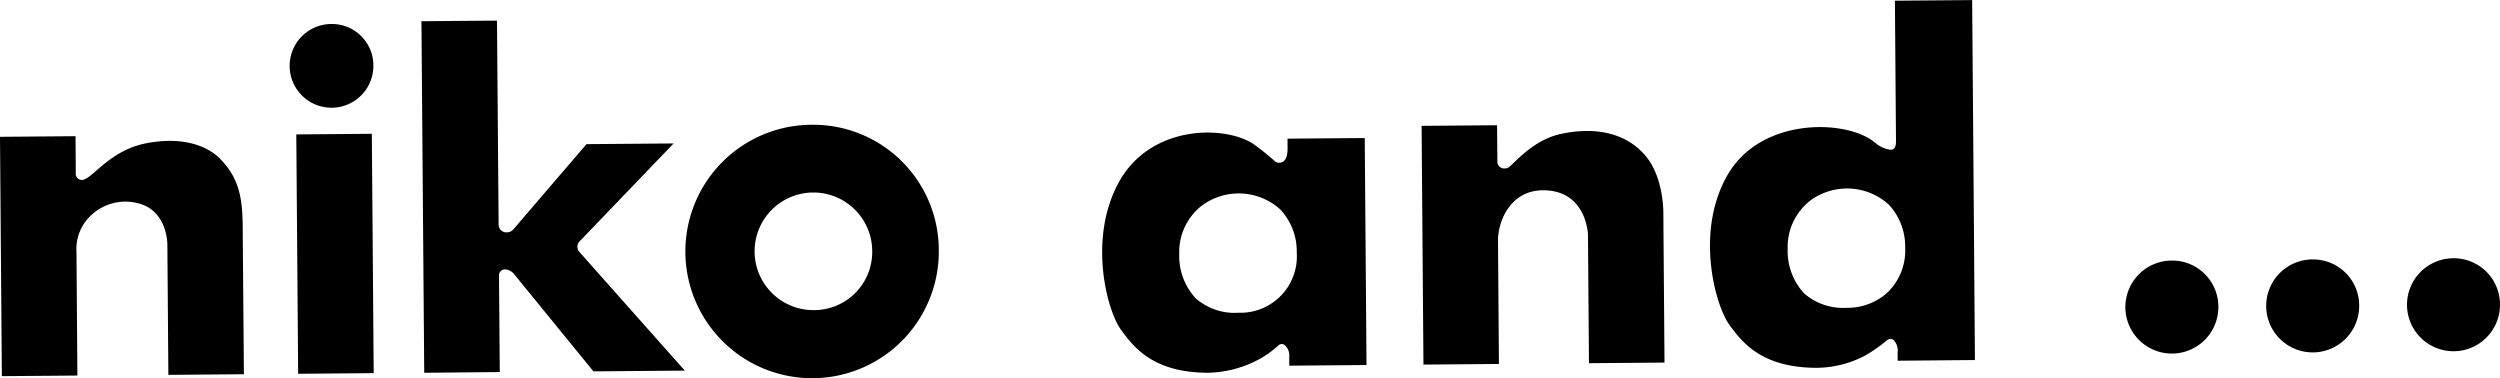 <svg xmlns="http://www.w3.org/2000/svg" width="324" height="49" viewBox="0 0 324 49">
  <defs>
    <style>
      .cls-1 {
        fill-rule: evenodd;
      }
    </style>
  </defs>
  <path id="logo_niko.svg" class="cls-1" d="M5027.64,4330.44l9.79-.08-0.24-31.02-9.79.08Zm128.23-29.23v-0.01c0.01,1.43-.5,1.81-0.89,1.87a0.869,0.869,0,0,1-.74-0.16,32.09,32.09,0,0,0-2.93-2.34c-3.96-2.41-13.25-2.23-17.26,4.96-4.1,7.36-1.58,16.76.25,19.24,1.66,2.25,4.13,5.49,11.16,5.54a14.489,14.489,0,0,0,6.43-1.6,12.469,12.469,0,0,0,2.83-1.98h0a0.613,0.613,0,0,1,.7-0.06,1.718,1.718,0,0,1,.67,1.48v1.24l10.01-.08-0.23-29.42-10.01.08Zm-6.37,21.32a7.625,7.625,0,0,1-5.54-1.87,8.093,8.093,0,0,1-2.13-5.79,7.627,7.627,0,0,1,2.86-6.17,8.02,8.02,0,0,1,10.25.46,7.962,7.962,0,0,1,2.12,5.58A7.308,7.308,0,0,1,5149.5,4322.53Zm-55.07-24.36a16.423,16.423,0,1,0,16.24,16.29A16.27,16.27,0,0,0,5094.43,4298.17Zm0.19,24.02a7.622,7.622,0,1,1,7.42-7.68A7.541,7.541,0,0,1,5094.62,4322.19Zm-86.68-21.62c-4.38.85-6.61,4.07-7.89,4.62a0.8,0.8,0,0,1-1.23-.78l-0.03-4.76-9.79.08,0.24,31.02,9.79-.08s-0.12-16.02-.12-16.1a5.927,5.927,0,0,1,2.09-4.84,6.452,6.452,0,0,1,6.9-1.03c2.63,1.33,2.78,4.46,2.79,4.97l0.13,16.91,9.79-.08-0.14-16.99c-0.03-4.56.15-7.77-2.94-10.93C5015.73,4300.75,5012.41,4299.7,5007.94,4300.57Zm24.08-15.46a5.426,5.426,0,1,0,5.37,5.38A5.375,5.375,0,0,0,5032.02,4285.11Zm32.14,29.62a1.016,1.016,0,0,1-.1-1.39l12.24-12.75-11.29.09-9.5,11.07a1.1,1.1,0,0,1-.8.36,1,1,0,0,1-1.09-1.02h0l-0.21-26.42-9.79.08,0.36,45.56,9.79-.09-0.1-12.55a0.779,0.779,0,0,1,.8-0.76,1.637,1.637,0,0,1,1.13.58l10.31,12.64,11.84-.1Zm170.56-14.44h0c0.01,0.89-.31,1.12-0.7,1.12a3.716,3.716,0,0,1-1.82-.77,8.984,8.984,0,0,0-.94-0.68c-4.16-2.51-14.27-2.41-18.37,4.72-4.26,7.38-1.57,16.97.26,19.45,1.66,2.25,4.13,5.48,11.16,5.54a13.692,13.692,0,0,0,6.43-1.6,19.308,19.308,0,0,0,2.83-1.99,0.7,0.7,0,0,1,.78-0.07,1.939,1.939,0,0,1,.58,1.68l0.01,1.06,10.01-.09-0.19-25.05-0.17-21.6-10.01.08Zm-6.36,21.6a7.677,7.677,0,0,1-5.55-1.87,8.134,8.134,0,0,1-2.13-5.8,7.654,7.654,0,0,1,2.86-6.17,8.039,8.039,0,0,1,10.25.47,7.962,7.962,0,0,1,2.12,5.58,7.547,7.547,0,0,1-2.36,5.87A7.669,7.669,0,0,1,5228.36,4321.89Zm-37.08-22.53c-3.33.72-5.56,3.28-6.66,4.26a1.024,1.024,0,0,1-1,.15,0.875,0.875,0,0,1-.56-0.79l-0.04-4.75-9.78.08,0.24,30.94,9.78-.08-0.12-16.15c0.07-2.64,1.86-6.82,6.64-6.32,4.34,0.45,4.94,4.62,5.02,5.59l0.13,16.78,9.79-.08-0.15-19.27s0.12-4.67-2.32-7.54C5199.53,4298.98,5195.33,4298.48,5191.28,4299.36Zm79.26,16.41a6.026,6.026,0,1,0,5.96,5.98A5.975,5.975,0,0,0,5270.54,4315.77Zm18.25-.15a6.026,6.026,0,1,0,5.96,5.98A5.977,5.977,0,0,0,5288.79,4315.62Zm18.24-.15a6.026,6.026,0,1,0,5.97,5.98A5.99,5.99,0,0,0,5307.03,4315.47Z" transform="translate(-4989 -4282)"/>
</svg>
